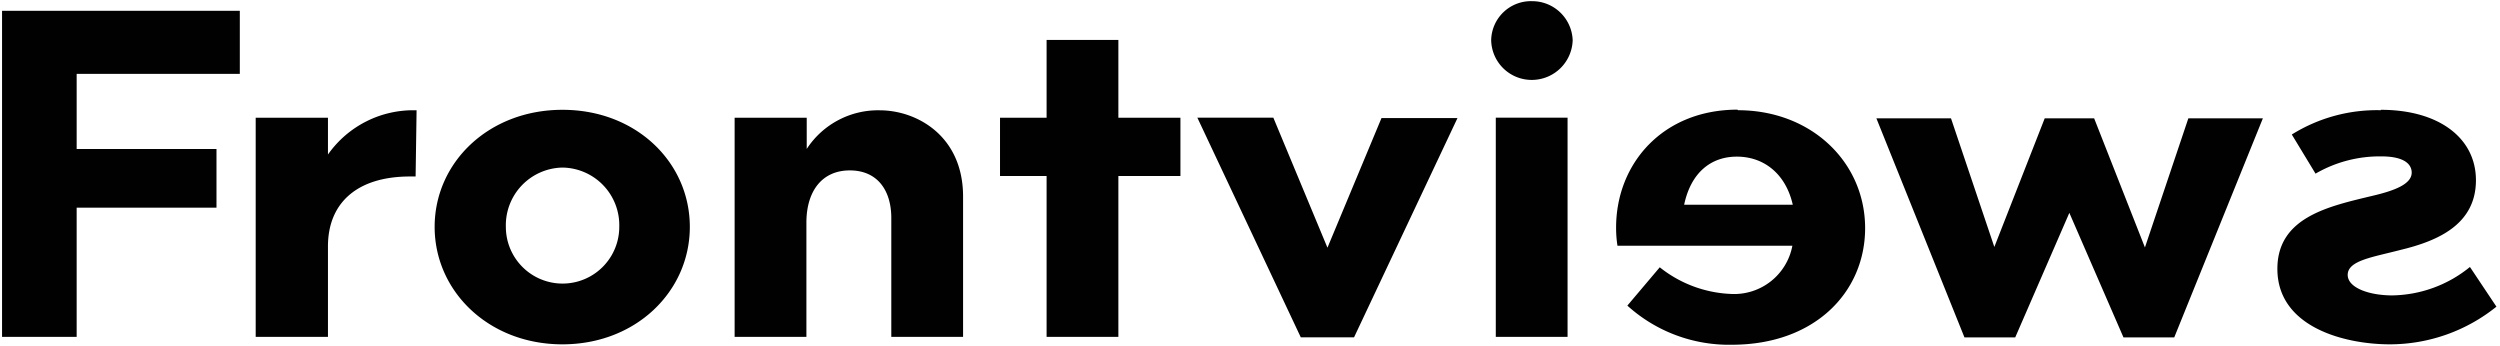 <svg id="e7193b8a-76e7-4362-ae89-7cba453f1c10" data-name="Ebene 1" xmlns="http://www.w3.org/2000/svg" xmlns:xlink="http://www.w3.org/1999/xlink" width="108.868mm" height="15.084mm" viewBox="0 0 308.603 42.758"><defs><style>.d28dbd02-dde6-4a65-b2d7-1696b4155bd2{fill:none;}.\32 57c5080-4b95-4828-89a2-a3a4cff25845{clip-path:url(#6bd68884-7d02-45aa-8f89-3d0cfc1c31ce);}.\35 0397327-972c-42b5-847b-d3fc1bcb8988{fill:#010101;}</style><clipPath id="6bd68884-7d02-45aa-8f89-3d0cfc1c31ce"><rect class="d28dbd02-dde6-4a65-b2d7-1696b4155bd2" x="0.253" y="0.145" width="307.91" height="42.36"/></clipPath></defs><title>frontviews-logo-artboard</title><g class="257c5080-4b95-4828-89a2-a3a4cff25845"><path class="50397327-972c-42b5-847b-d3fc1bcb8988" d="M29.603,1.335H.253v40.25h9.21v-15.95h17.26v-7.24H9.463v-9.28h20.14Zm21.82,12.28a12.87,12.87,0,0,0-10.94,5.46v-4.54h-8.92v27.05h8.92v-11.17c0-5.35,3.57-8.63,10.13-8.63h.69Zm18-.06c-9.1,0-15.77,6.5-15.77,14.45s6.67,14.5,15.77,14.5,15.73-6.55,15.73-14.5-6.61-14.45-15.71-14.45m0,7.13a7.11,7.11,0,0,1,7.002,7.216c-.001.035-.001.069-.002.104a7,7,0,0,1-14,0h0a7.12,7.12,0,0,1,6.916-7.318l.084-.002m39.14-7.07a10.51,10.51,0,0,0-9,4.77v-3.85h-8.9v27.05h8.86v-14.1c0-3.86,1.9-6.45,5.36-6.45s5.12,2.53,5.12,5.87v14.68h8.86v-17.33c0-7.47-5.69-10.64-10.3-10.64m29.47-8.69h-8.86v9.61h-5.75v7.19h5.75v19.86h8.86v-19.86h7.66v-7.19h-7.66Z"/><path class="50397327-972c-42b5-847b-d3fc1bcb8988" d="M293.893,13.555c7.2,0,11.74,3.51,11.74,8.69,0,5.47-4.72,7.49-9.21,8.58-3.51.92-6.62,1.32-6.62,3.11,0,1.55,2.54,2.53,5.53,2.53a15.53,15.53,0,0,0,9.56-3.51l3.27,4.9a21,21,0,0,1-13.17,4.65c-5.48,0-13.87-2.07-13.87-9.32,0-6.39,6.38-7.72,11.68-9,2.76-.64,4.9-1.45,4.9-2.88,0-.92-.75-2-3.75-2a15.77,15.77,0,0,0-8.12,2.13l-2.93-4.83a19.839,19.839,0,0,1,11-3m-62.28,1h9.21l5.35,15.88,6.22-15.88h6.1l6.27,15.94,5.36-15.94h9.2l-10.94,27.04h-6.27l-6.68-15.37-6.68,15.37h-6.27Zm-17.1-1c9.1,0,15.71,6.44,15.71,14.56,0,7.84-6.15,14.39-16.46,14.39a18.68,18.68,0,0,1-12.89-4.83l4-4.73a15.061,15.061,0,0,0,8.8,3.29,7.31,7.31,0,0,0,7.57-5.95h-21.59a14.177,14.177,0,0,1-.17-2.24c0-7.89,5.75-14.56,15-14.56m-.09,5.8c-3.29,0-5.7,2.07-6.51,5.94h13.41c-.86-3.81-3.56-5.94-6.9-5.94m-25.27-19.19a5,5,0,0,1,5,4.83,5.05,5.05,0,0,1-5,4.89,5,5,0,0,1-5.06-4.89A4.91,4.91,0,0,1,189.06.143l.073.002m-4.49,14.38h8.86v27.06h-8.86Zm-36.84,0h9.38l6.68,16.05,6.67-16h9.38l-12.77,27.07h-6.57Z"/></g></svg>